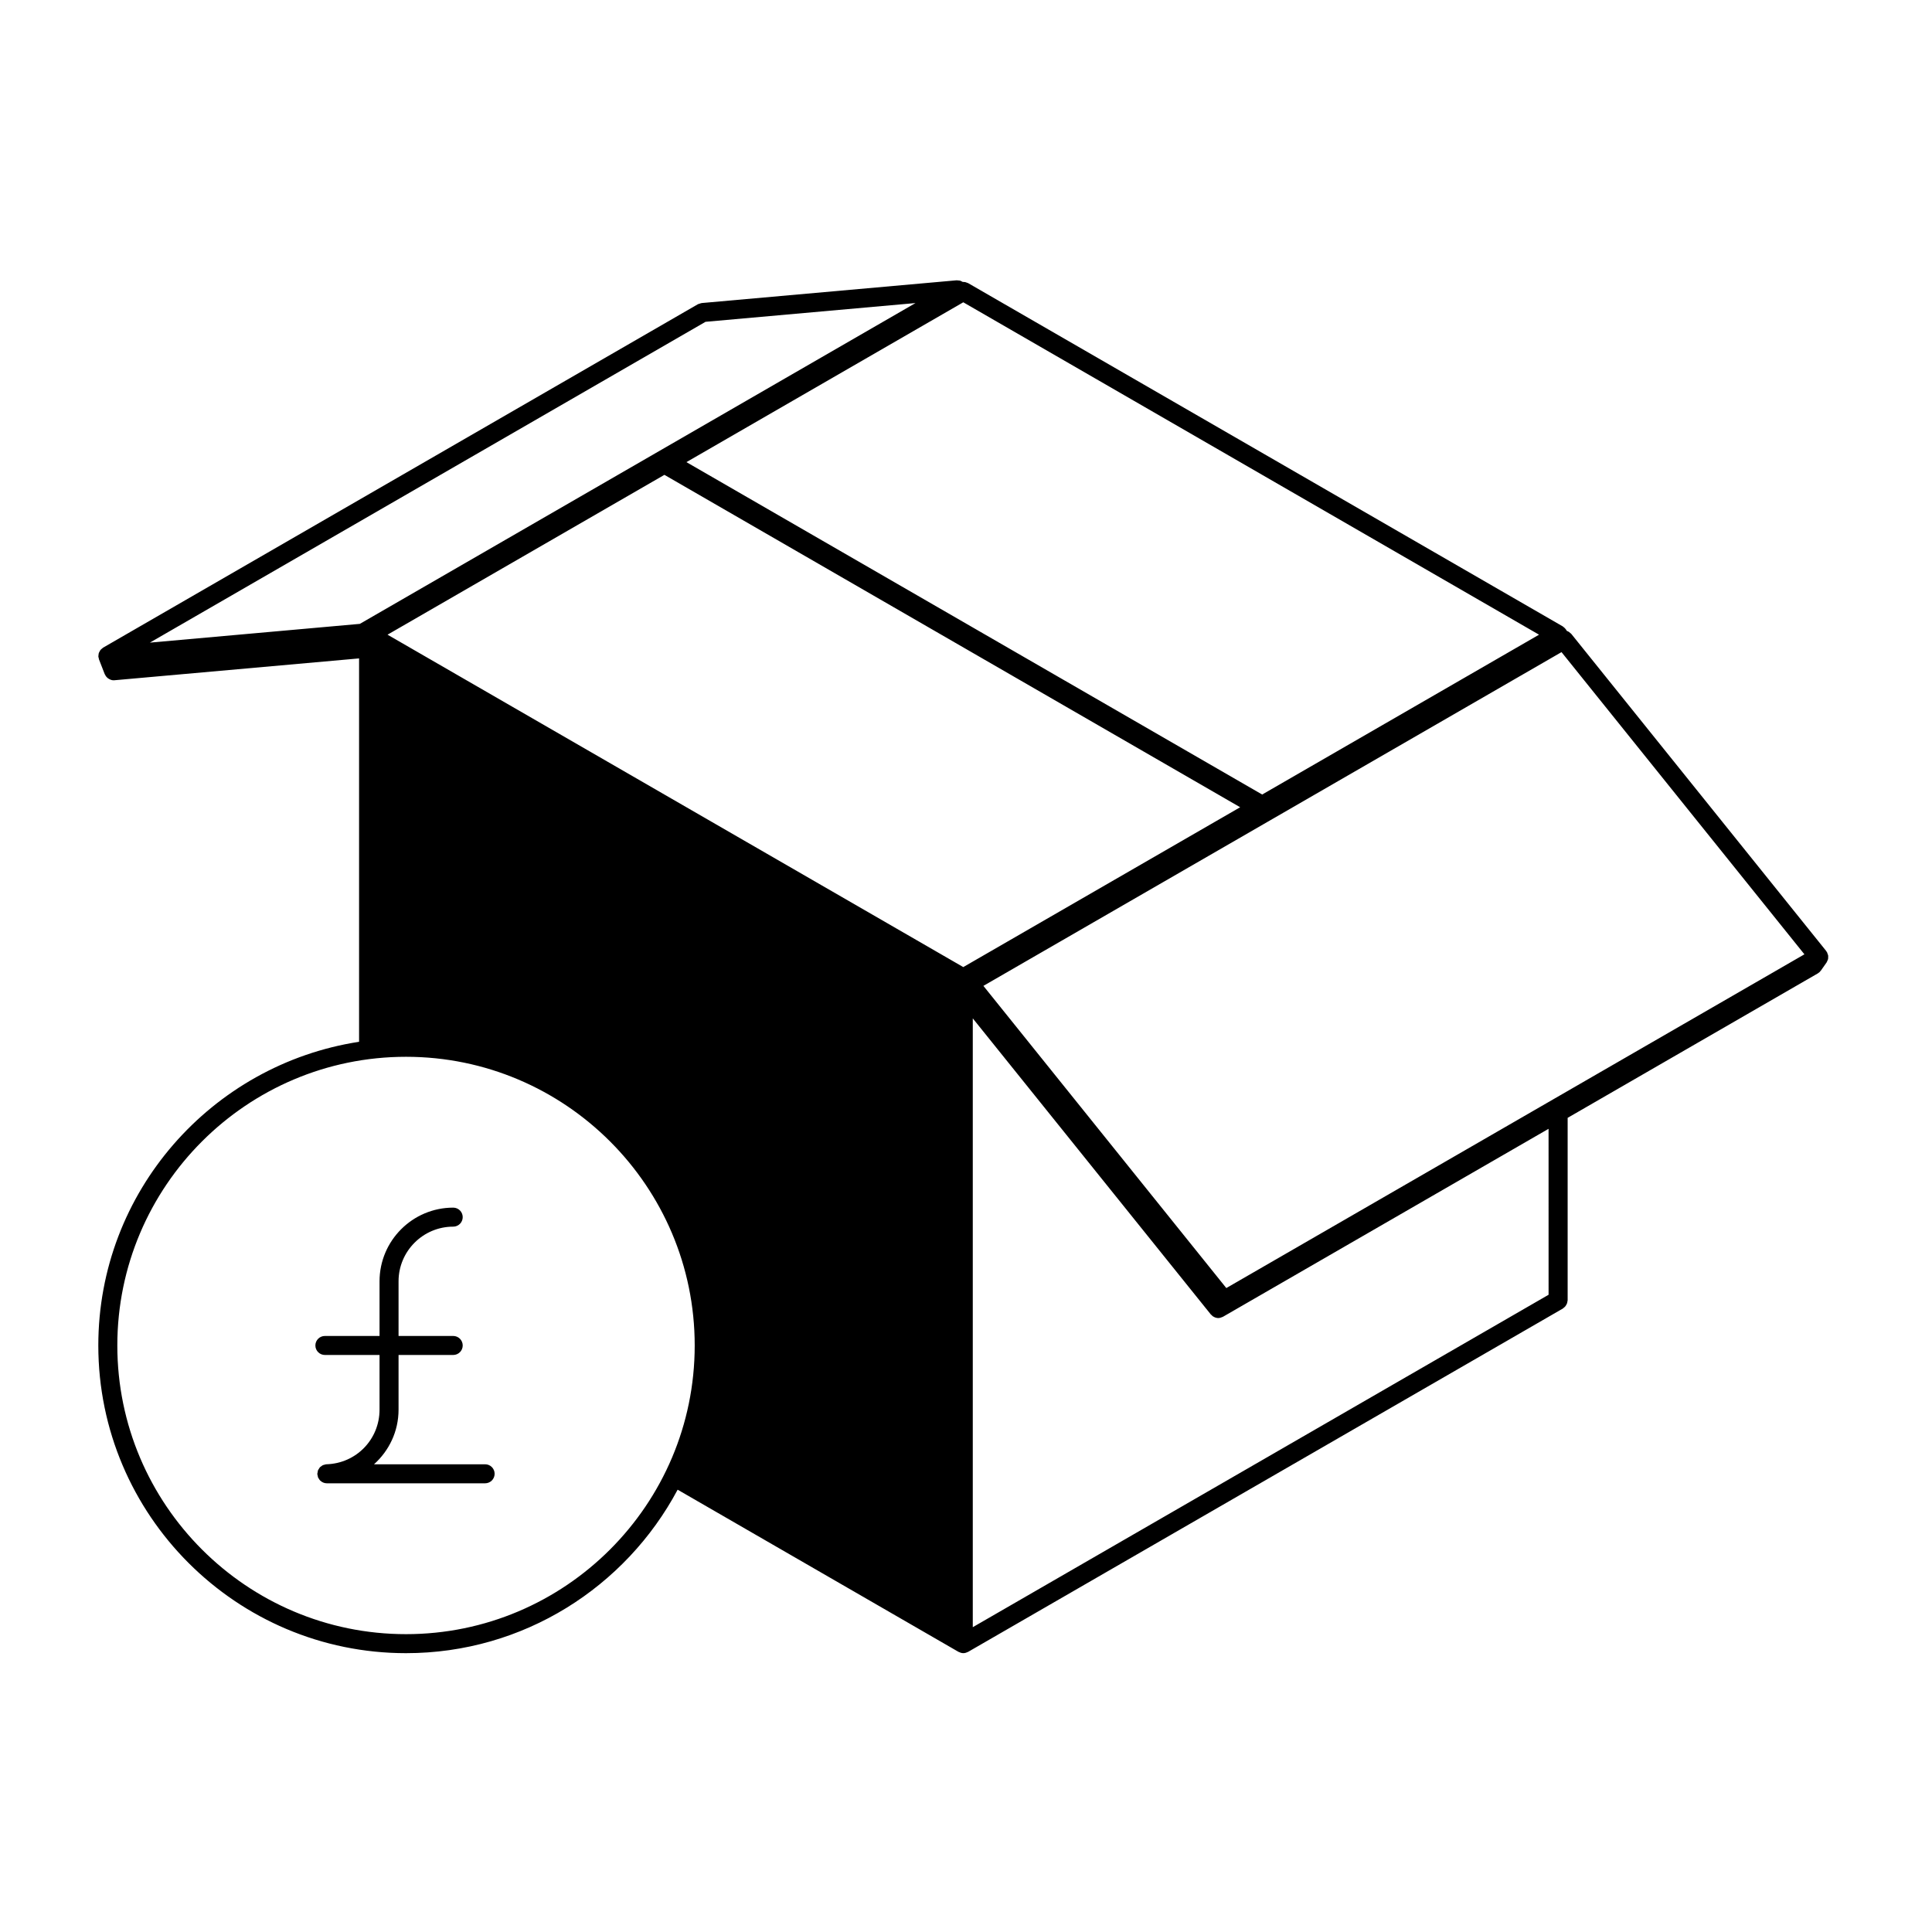 <?xml version="1.0" encoding="UTF-8"?>
<!-- Uploaded to: ICON Repo, www.svgrepo.com, Generator: ICON Repo Mixer Tools -->
<svg fill="#000000" width="800px" height="800px" version="1.1" viewBox="144 144 512 512" xmlns="http://www.w3.org/2000/svg">
 <g>
  <path d="m628.48 397.24c-0.012-0.066-0.031-0.121-0.047-0.188-0.035-0.145-0.102-0.281-0.156-0.418-0.047-0.098-0.047-0.195-0.102-0.289-0.004-0.012-0.02-0.016-0.023-0.031-0.035-0.055-0.086-0.102-0.121-0.156-0.031-0.039-0.035-0.098-0.07-0.137l-67.566-84.051c-0.07-0.086-0.16-0.125-0.242-0.203-0.121-0.121-0.246-0.23-0.387-0.324-0.133-0.086-0.273-0.145-0.414-0.203-0.055-0.02-0.102-0.055-0.152-0.074-0.016-0.035-0.051-0.066-0.07-0.102-0.02-0.047-0.02-0.098-0.047-0.137-0.023-0.039-0.07-0.066-0.098-0.105-0.066-0.098-0.125-0.18-0.207-0.266-0.082-0.09-0.156-0.172-0.246-0.246-0.09-0.074-0.168-0.141-0.262-0.203-0.047-0.023-0.07-0.07-0.109-0.102l-157.62-90.988c-0.098-0.051-0.191-0.055-0.293-0.098-0.168-0.07-0.328-0.137-0.516-0.172-0.141-0.023-0.281-0.031-0.43-0.031-0.059 0-0.117-0.016-0.176-0.012-0.047-0.031-0.102-0.047-0.141-0.07-0.117-0.066-0.23-0.137-0.359-0.18-0.059-0.02-0.105-0.055-0.168-0.074-0.121-0.035-0.246-0.031-0.371-0.047-0.133-0.02-0.266-0.039-0.402-0.035-0.055 0-0.105-0.02-0.156-0.016l-67.562 6.027c-0.016 0-0.023 0.012-0.039 0.012-0.168 0.016-0.316 0.09-0.484 0.141-0.168 0.051-0.328 0.082-0.473 0.156-0.016 0.012-0.023 0.004-0.039 0.016l-157.62 91.008c-0.098 0.055-0.145 0.141-0.23 0.207-0.117 0.09-0.242 0.172-0.336 0.281-0.047 0.047-0.098 0.086-0.133 0.137-0.074 0.098-0.109 0.203-0.176 0.309-0.07 0.121-0.141 0.238-0.195 0.371-0.02 0.059-0.051 0.109-0.07 0.176-0.035 0.109-0.031 0.227-0.051 0.344-0.02 0.145-0.047 0.289-0.039 0.438 0.004 0.051-0.02 0.102-0.016 0.152 0 0.016 0.012 0.023 0.016 0.039 0.012 0.117 0.066 0.227 0.098 0.344 0.023 0.102 0.016 0.203 0.055 0.301l1.527 3.93c0.012 0.023 0.039 0.039 0.055 0.066 0.176 0.418 0.457 0.754 0.812 1.023 0.074 0.055 0.141 0.098 0.223 0.141 0.371 0.223 0.789 0.383 1.254 0.383h0.004c0.082 0 0.145 0 0.227-0.012l64.824-5.789v101.6c-39.07 6.019-69.105 39.762-69.105 80.48 0 44.965 36.582 81.543 81.547 81.543 31.156 0 58.25-17.574 71.98-43.324l74.449 42.984h0.012c0.039 0.02 0.086 0.02 0.121 0.039 0.336 0.172 0.715 0.297 1.129 0.297 0.414 0 0.785-0.121 1.129-0.297 0.039-0.02 0.086-0.02 0.121-0.039h0.012l12.691-7.324 144.94-83.672c0.098-0.059 0.145-0.141 0.23-0.207 0.141-0.105 0.277-0.211 0.387-0.344 0.105-0.121 0.188-0.258 0.266-0.395 0.086-0.137 0.156-0.277 0.211-0.43 0.055-0.16 0.082-0.328 0.105-0.508 0.012-0.105 0.059-0.195 0.059-0.309v-48.336l66.305-38.285c0.316-0.188 0.57-0.43 0.77-0.711 0.012-0.012 0.02-0.012 0.031-0.023l1.527-2.172c0.031-0.039 0.035-0.098 0.059-0.137 0.082-0.125 0.125-0.258 0.18-0.395 0.047-0.109 0.105-0.211 0.137-0.328 0.016-0.066 0.016-0.125 0.023-0.191 0.02-0.137 0.016-0.273 0.016-0.414-0.004-0.109 0.012-0.223-0.004-0.344zm-74.09 89.883-143.68 82.953-8.914 5.144v-161.34l8.207 10.207 54.887 68.27c0.066 0.082 0.156 0.105 0.23 0.18 0.102 0.102 0.168 0.215 0.289 0.301 0.035 0.023 0.074 0.012 0.105 0.035 0.066 0.047 0.117 0.086 0.188 0.121 0.359 0.188 0.75 0.301 1.152 0.301 0.348 0 0.691-0.102 1.012-0.242 0.066-0.031 0.121-0.051 0.18-0.082 0.02-0.012 0.047-0.004 0.066-0.02l86.273-49.805zm-223.42-257.84 55.645-4.969-147.25 85.016-55.648 4.973zm-10.895 40.555 152.58 88.09-73.375 42.359-152.58-88.09zm148.91 215.51-64.375-80.082 74.348-42.918 0.789-0.457 78.07-45.074 64.371 80.086zm9.504-130.79-152.58-88.09 73.371-42.359 152.58 88.09zm-226.89 222.51c-42.184 0-76.508-34.32-76.508-76.504s34.32-76.504 76.508-76.504 76.504 34.32 76.504 76.504-34.32 76.504-76.504 76.504z"/>
  <path d="m272.57 532.05h-29.449c3.969-3.566 6.5-8.695 6.5-14.484v-14.484h14.484c1.391 0 2.519-1.129 2.519-2.519s-1.129-2.519-2.519-2.519h-14.484v-14.484c0-7.984 6.5-14.484 14.484-14.484 1.391 0 2.519-1.129 2.519-2.519s-1.129-2.519-2.519-2.519c-10.766 0-19.523 8.758-19.523 19.523v14.484h-14.484c-1.391 0-2.519 1.129-2.519 2.519s1.129 2.519 2.519 2.519h14.484v14.484c0 7.875-6.172 14.242-14.043 14.48-0.242 0.004-0.453 0.09-0.676 0.156-0.086 0.023-0.172 0.023-0.25 0.059-0.203 0.09-0.367 0.227-0.535 0.359-0.086 0.07-0.188 0.109-0.262 0.188-0.137 0.141-0.223 0.312-0.324 0.484-0.07 0.109-0.156 0.207-0.207 0.328-0.07 0.168-0.082 0.359-0.105 0.543-0.023 0.133-0.086 0.262-0.086 0.402 0 0.012 0.004 0.02 0.004 0.035 0 0.012-0.004 0.02-0.004 0.035 0.004 0.168 0.074 0.312 0.105 0.469s0.047 0.328 0.105 0.473c0.047 0.102 0.117 0.168 0.172 0.258 0.109 0.191 0.223 0.383 0.379 0.535 0.012 0.016 0.031 0.016 0.039 0.023 0.449 0.422 1.047 0.695 1.715 0.695h41.953c1.391 0 2.519-1.129 2.519-2.519s-1.121-2.519-2.512-2.519z"/>
 </g>
</svg>